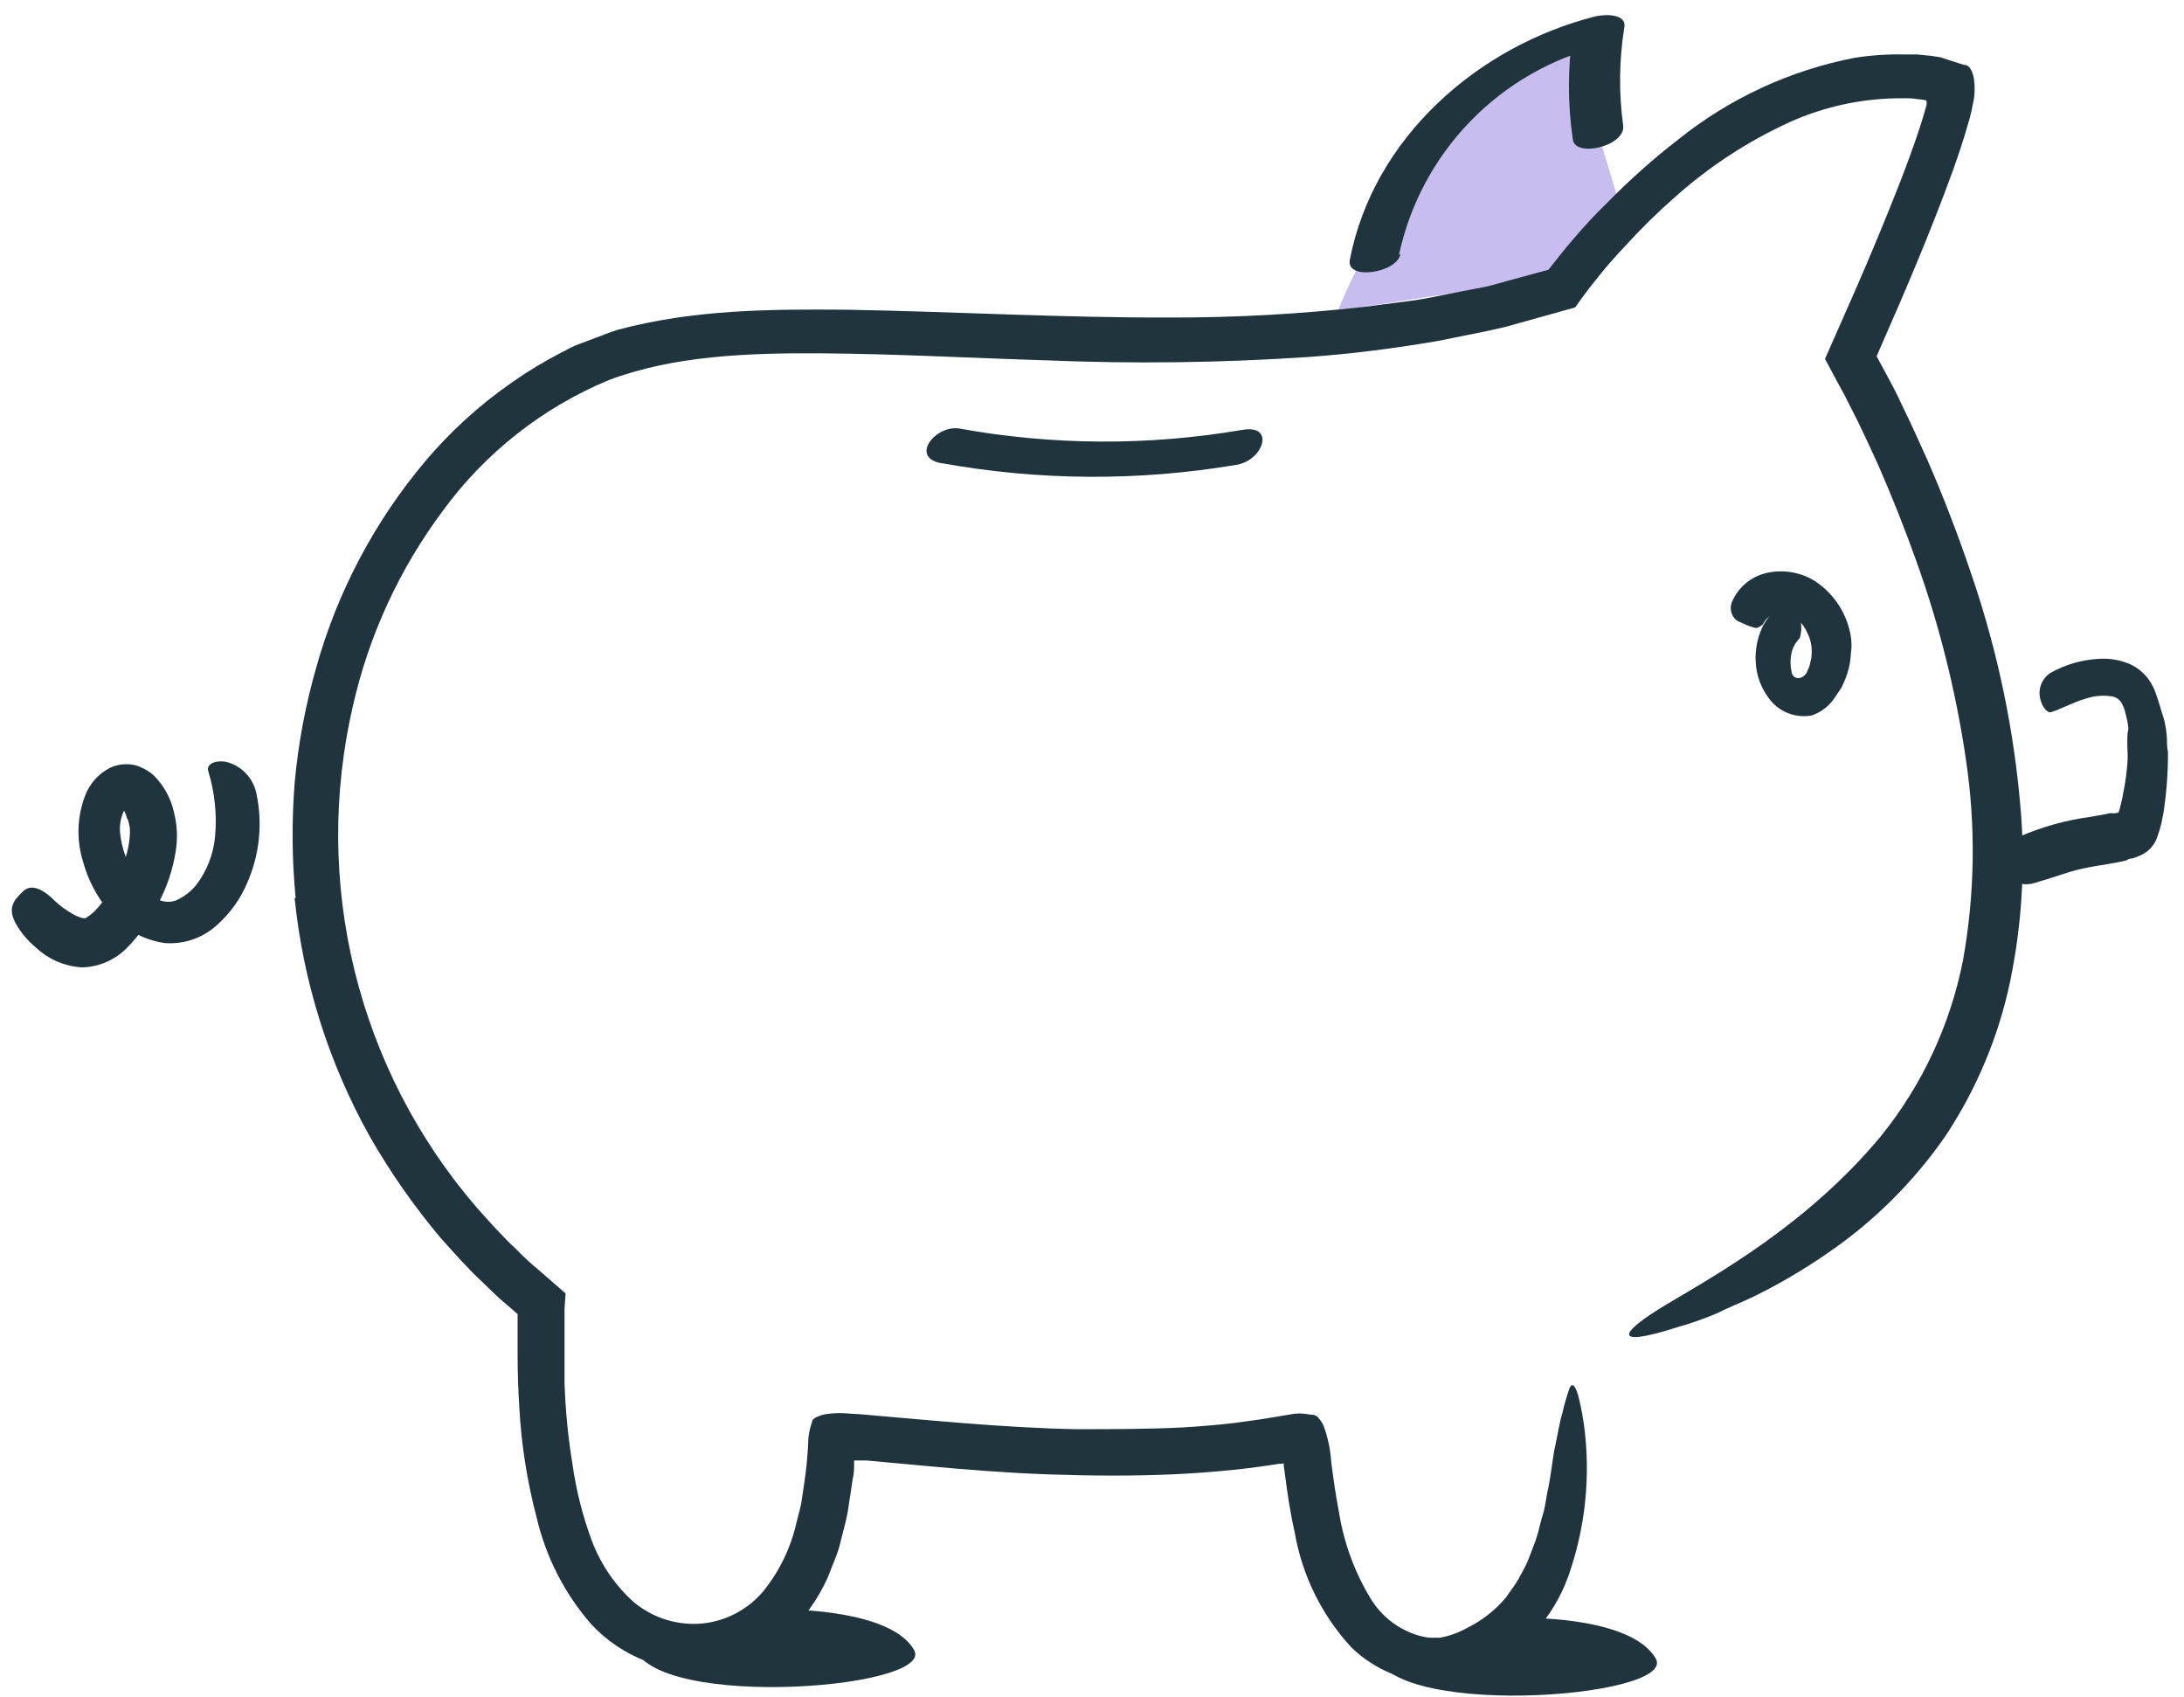 <?xml version="1.0" encoding="UTF-8"?>
<svg xmlns="http://www.w3.org/2000/svg" width="130" height="101" viewBox="0 0 130 101" fill="none">
  <path d="M93.5 2.5L96.5 12.5L92.5 16.5L79.627 18.5C82.119 12.379 86.697 6.487 93.5 2.5Z" fill="#C7BEEF"></path>
  <path d="M83.275 15.15C83.919 12.161 85.39 9.412 87.519 7.218C89.648 5.023 92.35 3.47 95.318 2.735L93.621 1.969C93.311 4.065 93.311 6.195 93.621 8.29C93.735 9.397 96.725 8.714 96.621 7.494C96.352 5.549 96.373 3.576 96.684 1.638C96.849 0.758 95.401 0.862 94.956 0.976C87.941 2.755 81.744 8.218 80.347 15.46C80.109 16.712 83.141 16.246 83.358 15.129L83.275 15.15Z" fill="#1F343C"></path>
  <path d="M17.598 53.43C17.374 51.129 17.357 48.813 17.546 46.508C17.761 44.204 18.19 41.925 18.829 39.701C20.086 35.22 22.284 31.058 25.275 27.493C26.784 25.699 28.523 24.113 30.448 22.775C31.408 22.099 32.414 21.49 33.459 20.954C33.717 20.83 33.976 20.675 34.245 20.561L35.093 20.24C35.662 20.033 36.221 19.795 36.79 19.619C41.384 18.398 45.915 18.398 50.364 18.43C56.861 18.543 63.265 18.916 69.638 18.895C73.52 18.904 77.4 18.69 81.257 18.254L84.123 17.881C85.085 17.747 86.016 17.519 86.968 17.343L88.385 17.074C88.861 16.971 89.317 16.826 89.782 16.702L92.172 16.05L92.793 15.264C93.082 14.891 93.393 14.529 93.703 14.167C94.324 13.443 94.965 12.739 95.638 12.098C96.971 10.729 98.398 9.457 99.911 8.29C102.962 5.845 106.563 4.18 110.402 3.438C111.384 3.285 112.377 3.219 113.371 3.242C113.619 3.242 113.868 3.242 114.116 3.242L114.954 3.324L115.492 3.407L115.968 3.562L116.909 3.862C117.261 3.862 117.385 4.256 117.468 4.535C117.531 4.858 117.552 5.189 117.53 5.518C117.53 5.859 117.416 6.221 117.364 6.552L117.24 7.049L117.137 7.401C116.878 8.332 116.568 9.222 116.257 10.111C114.975 13.639 113.526 17.053 112.026 20.457L111.705 21.202L112.347 22.392C112.636 22.93 112.905 23.427 113.174 24.027C113.712 25.123 114.209 26.22 114.716 27.348C115.688 29.582 116.564 31.859 117.344 34.176C118.932 38.801 119.926 43.609 120.303 48.485C120.544 51.788 120.328 55.11 119.661 58.355C118.975 61.647 117.669 64.779 115.813 67.583C113.902 70.347 111.496 72.733 108.715 74.618C107.35 75.559 105.919 76.399 104.432 77.133C103.687 77.495 102.921 77.784 102.166 78.167C101.404 78.486 100.623 78.759 99.828 78.984C95.928 80.226 96.31 79.347 99.238 77.598C102.166 75.85 107.588 72.87 111.964 67.604C114.418 64.563 116.095 60.969 116.847 57.134C117.553 53.2 117.612 49.178 117.023 45.226C116.435 41.188 115.444 37.219 114.064 33.379C113.374 31.448 112.616 29.538 111.788 27.648C111.364 26.717 110.929 25.775 110.474 24.854L109.781 23.489L109.357 22.713L108.632 21.357L110.402 17.343C110.857 16.309 111.333 15.191 111.778 14.115C112.667 11.963 113.547 9.791 114.261 7.628L114.509 6.832L114.664 6.283C114.69 6.185 114.69 6.082 114.664 5.983C114.57 5.954 114.473 5.934 114.374 5.921C114.23 5.921 113.878 5.849 113.64 5.849H112.854C110.68 5.89 108.537 6.369 106.553 7.256C104.058 8.393 101.749 9.9 99.704 11.725C98.656 12.644 97.661 13.621 96.724 14.653C96.238 15.171 95.772 15.688 95.317 16.247L94.655 17.074L94.303 17.54L93.755 18.295L89.565 19.464C88.282 19.774 86.989 19.992 85.695 20.271C83.109 20.716 80.522 21.057 77.874 21.244C72.663 21.593 67.438 21.659 62.22 21.44C57.772 21.306 53.333 21.057 48.936 21.026C44.539 20.995 40.101 21.161 36.231 22.62C32.297 24.256 28.887 26.94 26.372 30.379C23.79 33.83 21.964 37.785 21.012 41.987C19.802 47.187 19.836 52.599 21.111 57.784C22.385 62.968 24.865 67.779 28.348 71.825C29.113 72.684 29.879 73.553 30.727 74.339C31.129 74.756 31.553 75.15 32 75.519L33.666 76.967L33.603 77.877V78.633V79.843C33.603 80.65 33.603 81.468 33.603 82.275C33.654 83.887 33.81 85.494 34.069 87.085C34.289 88.665 34.681 90.216 35.238 91.71C35.77 93.112 36.632 94.365 37.752 95.362C38.873 96.284 40.309 96.733 41.756 96.614C42.472 96.548 43.168 96.342 43.803 96.006C44.439 95.671 45.002 95.213 45.46 94.659C46.415 93.468 47.084 92.073 47.415 90.582C47.508 90.2 47.622 89.827 47.695 89.444L47.87 88.275C48.007 87.374 48.09 86.465 48.119 85.554C48.158 85.234 48.231 84.918 48.336 84.613C48.336 84.468 48.522 84.354 48.657 84.302C48.809 84.236 48.969 84.187 49.133 84.157C49.475 84.104 49.821 84.083 50.167 84.095L51.202 84.157C55.558 84.53 59.799 84.965 64.052 85.047C66.172 85.047 68.283 85.047 70.383 84.944C71.418 84.882 72.453 84.799 73.487 84.675L74.998 84.468L75.815 84.333L77.067 84.126C77.249 84.107 77.433 84.107 77.615 84.126L78.081 84.189C78.164 84.185 78.247 84.204 78.321 84.242C78.396 84.28 78.459 84.336 78.505 84.406C78.612 84.531 78.703 84.671 78.774 84.82C79.037 85.52 79.194 86.256 79.24 87.003C79.374 88.037 79.508 88.989 79.695 89.951C79.986 91.811 80.643 93.594 81.629 95.197C82.239 96.166 83.163 96.897 84.247 97.266C84.509 97.355 84.779 97.417 85.054 97.452C85.188 97.461 85.323 97.461 85.457 97.452C85.55 97.46 85.644 97.46 85.737 97.452C86.288 97.348 86.819 97.156 87.309 96.883C88.209 96.445 89.006 95.82 89.648 95.052C89.906 94.659 90.196 94.317 90.403 93.934C90.61 93.552 90.827 93.179 90.972 92.807L91.396 91.7C91.51 91.36 91.607 91.015 91.686 90.665C91.769 90.324 91.882 90.013 91.944 89.713L92.1 88.824C92.348 87.706 92.41 86.754 92.576 86.02C92.741 85.285 92.824 84.644 93 84.085C93.113 83.576 93.258 83.075 93.434 82.585C93.693 82.068 93.993 82.854 94.283 84.778C94.694 87.817 94.375 90.909 93.351 93.8C92.465 96.259 90.654 98.275 88.303 99.418C87.687 99.706 87.037 99.915 86.368 100.039C85.97 100.124 85.563 100.155 85.157 100.132C84.81 100.104 84.464 100.056 84.123 99.987C82.73 99.696 81.448 99.014 80.429 98.021C78.674 96.116 77.507 93.745 77.067 91.193C76.798 90.013 76.622 88.824 76.477 87.675L76.415 87.251V87.178V87.106C76.415 87.034 76.343 87.106 76.291 87.106H76.146L75.236 87.241C74.625 87.334 74.015 87.406 73.404 87.468C72.184 87.592 70.963 87.686 69.742 87.737C67.3 87.841 64.859 87.82 62.427 87.737C59.996 87.654 57.565 87.458 55.185 87.241L51.595 86.91H50.84V87.065C50.84 87.375 50.84 87.696 50.757 88.006L50.467 89.931C50.353 90.582 50.157 91.224 50.002 91.876C49.847 92.527 49.526 93.169 49.298 93.81C48.699 95.17 47.821 96.39 46.722 97.39C45.532 98.446 44.056 99.126 42.48 99.345C41.793 99.43 41.098 99.43 40.411 99.345L39.863 99.252L39.407 99.138C39.089 99.076 38.777 98.982 38.476 98.859C37.223 98.386 36.097 97.628 35.186 96.645C33.609 94.833 32.497 92.663 31.948 90.324C31.383 88.185 31.036 85.994 30.913 83.785C30.841 82.688 30.81 81.602 30.81 80.526C30.81 79.978 30.81 79.492 30.81 78.891V78.198L30.169 77.64C29.682 77.246 29.248 76.812 28.803 76.377C27.892 75.539 27.075 74.608 26.247 73.687C24.644 71.787 23.217 69.743 21.985 67.583C19.554 63.218 18.04 58.401 17.536 53.43H17.598Z" fill="#1F343C"></path>
  <path d="M47.003 95.786C47.003 95.786 53.055 95.786 54.41 98.186C55.766 100.587 37.66 101.88 37.66 97.524C37.66 97.524 45.844 98.114 47.003 95.786Z" fill="#1F343C"></path>
  <path d="M91.314 96.293C91.314 96.293 97.169 96.293 98.556 98.693C99.942 101.094 81.806 102.387 81.806 98.031C81.775 98.031 90.145 98.611 91.314 96.293Z" fill="#1F343C"></path>
  <path d="M7.573 48.722C7.491 48.412 7.356 48.195 7.366 48.164C7.377 48.133 7.366 48.164 7.428 48.039C7.445 47.996 7.466 47.954 7.491 47.915V47.801C7.504 47.892 7.539 47.977 7.594 48.05C7.448 48.138 7.34 48.279 7.294 48.443C7.17 48.773 7.117 49.126 7.139 49.477C7.195 50.075 7.342 50.662 7.573 51.216C7.763 51.712 8.017 52.182 8.329 52.612C8.607 52.978 8.96 53.282 9.363 53.502C9.532 53.592 9.717 53.646 9.908 53.66C10.098 53.674 10.29 53.649 10.47 53.585C10.936 53.38 11.347 53.068 11.67 52.675C12.308 51.844 12.699 50.851 12.798 49.809C12.923 48.488 12.786 47.155 12.395 45.888C12.281 45.515 12.705 45.225 13.429 45.329C13.873 45.433 14.28 45.66 14.601 45.984C14.923 46.308 15.148 46.715 15.25 47.16C15.652 48.984 15.456 50.888 14.691 52.592C14.299 53.506 13.713 54.325 12.974 54.992C12.556 55.39 12.059 55.695 11.515 55.889C10.972 56.084 10.394 56.162 9.818 56.12C8.512 55.938 7.324 55.265 6.497 54.237C5.764 53.367 5.231 52.346 4.935 51.247C4.551 49.993 4.588 48.649 5.039 47.419C5.308 46.656 5.865 46.029 6.59 45.67C7.037 45.477 7.532 45.426 8.008 45.525C8.438 45.642 8.835 45.858 9.167 46.157C9.762 46.757 10.175 47.514 10.356 48.34C10.549 49.093 10.585 49.879 10.46 50.647C10.292 51.732 9.943 52.782 9.425 53.75C8.952 54.728 8.323 55.623 7.563 56.399C6.858 57.119 5.901 57.538 4.894 57.568C3.876 57.51 2.911 57.1 2.162 56.409C1.862 56.159 1.588 55.878 1.345 55.571C0.507 54.464 0.569 53.906 1.076 53.347C1.192 53.215 1.317 53.091 1.448 52.974C1.904 52.633 2.483 52.892 3.093 53.44C3.9 54.278 5.028 54.826 5.163 54.589C5.331 54.485 5.487 54.364 5.628 54.226C5.979 53.871 6.282 53.471 6.528 53.037C6.98 52.324 7.328 51.55 7.563 50.74C7.648 50.4 7.703 50.054 7.728 49.705C7.739 49.56 7.739 49.415 7.728 49.271C7.699 49.103 7.661 48.937 7.615 48.774L7.573 48.722Z" fill="#1F343C"></path>
  <path d="M110.174 37.911C110.22 38.226 110.22 38.547 110.174 38.863C110.161 39.177 110.116 39.489 110.04 39.794C109.963 40.092 109.859 40.383 109.729 40.663L109.636 40.87L109.481 41.118L109.15 41.604C108.823 42.061 108.359 42.402 107.826 42.577C107.347 42.662 106.854 42.61 106.404 42.427C105.953 42.244 105.564 41.937 105.281 41.542C104.806 40.911 104.535 40.149 104.505 39.359C104.471 38.696 104.591 38.034 104.856 37.425C105.014 37.052 105.25 36.718 105.548 36.445C105.846 36.172 106.199 35.966 106.584 35.842C106.832 35.78 107.008 36.255 107.122 36.773C107.253 37.166 107.253 37.59 107.122 37.983C106.88 38.224 106.711 38.529 106.636 38.863C106.559 39.221 106.559 39.591 106.636 39.949C106.637 40.021 106.657 40.092 106.694 40.154C106.731 40.216 106.783 40.267 106.846 40.302C106.908 40.338 106.979 40.356 107.051 40.356C107.123 40.356 107.194 40.337 107.257 40.301C107.328 40.265 107.391 40.216 107.443 40.156C107.522 40.075 107.578 39.975 107.608 39.866C107.685 39.713 107.737 39.549 107.764 39.38C107.813 39.219 107.837 39.052 107.836 38.883C107.861 38.449 107.768 38.017 107.567 37.632C107.439 37.337 107.245 37.076 106.999 36.869C106.753 36.663 106.462 36.516 106.15 36.442C105.939 36.428 105.728 36.467 105.537 36.555C105.345 36.644 105.179 36.779 105.053 36.949C105.007 37.035 104.955 37.118 104.898 37.197C104.743 37.269 104.649 37.394 104.474 37.362C104.245 37.306 104.024 37.226 103.811 37.124L103.48 36.98C103.306 36.889 103.17 36.738 103.098 36.556C103.049 36.437 103.023 36.311 103.023 36.183C103.023 36.055 103.049 35.929 103.098 35.811C103.282 35.381 103.565 35.001 103.925 34.702C104.285 34.404 104.71 34.195 105.167 34.093C105.665 33.981 106.181 33.969 106.684 34.06C107.187 34.151 107.667 34.341 108.095 34.621C108.648 34.997 109.119 35.484 109.476 36.05C109.834 36.616 110.072 37.249 110.174 37.911V37.911Z" fill="#1F343C"></path>
  <path d="M126.076 48.371C126.076 48.371 126.076 48.371 126.138 48.257C126.175 48.138 126.207 48.017 126.231 47.895C126.294 47.647 126.356 47.398 126.397 47.129C126.5 46.602 126.573 46.095 126.625 45.505C126.676 44.915 126.625 44.708 126.625 44.315C126.625 43.922 126.625 43.55 126.687 43.436C126.687 43.084 126.594 42.753 126.521 42.463C126.473 42.221 126.382 41.99 126.252 41.781C126.135 41.615 125.963 41.497 125.766 41.449C125.226 41.355 124.671 41.398 124.152 41.574C123.417 41.781 122.786 42.153 122.083 42.381C121.886 42.443 121.555 42.101 121.441 41.574C121.372 41.29 121.392 40.992 121.498 40.721C121.603 40.449 121.789 40.216 122.031 40.053C122.933 39.541 123.944 39.251 124.98 39.204C125.626 39.167 126.273 39.288 126.863 39.556C127.207 39.728 127.513 39.967 127.763 40.26C127.977 40.517 128.148 40.807 128.27 41.118C128.518 41.791 128.652 42.329 128.828 42.867C128.906 43.207 128.958 43.553 128.983 43.901C128.983 44.191 128.983 44.46 129.046 44.739C129.053 45.955 128.963 47.169 128.777 48.371L128.652 48.992C128.594 49.252 128.518 49.507 128.425 49.757C128.351 50.004 128.225 50.233 128.055 50.427C127.886 50.622 127.677 50.778 127.442 50.885C127.265 50.969 127.082 51.038 126.894 51.092C126.8 51.092 126.697 51.092 126.614 51.185L126.407 51.237C126.118 51.309 125.849 51.35 125.569 51.402C125.021 51.485 124.473 51.578 123.945 51.692C123.107 51.868 122.321 52.199 121.483 52.426C121.3 52.493 121.113 52.548 120.924 52.592C120.2 52.706 119.889 52.499 119.703 51.661C119.672 51.476 119.672 51.287 119.703 51.102V50.957L119.765 50.761L119.827 50.564V50.471C119.836 50.409 119.836 50.347 119.827 50.285C119.844 50.174 119.89 50.069 119.958 49.981C120.027 49.892 120.117 49.822 120.22 49.778C121.564 49.198 122.981 48.805 124.431 48.609L125.228 48.464C125.362 48.464 125.466 48.402 125.6 48.392H125.766C125.777 48.402 125.792 48.407 125.807 48.407C125.823 48.407 125.837 48.402 125.849 48.392L126.076 48.371Z" fill="#1F343C"></path>
  <path d="M56.075 27.565C61.871 28.61 67.804 28.641 73.611 27.658C75.215 27.389 75.939 25.206 73.901 25.589C68.348 26.534 62.673 26.506 57.13 25.506C55.702 25.248 54.078 27.255 56.095 27.576L56.075 27.565Z" fill="#1F343C"></path>
</svg>
